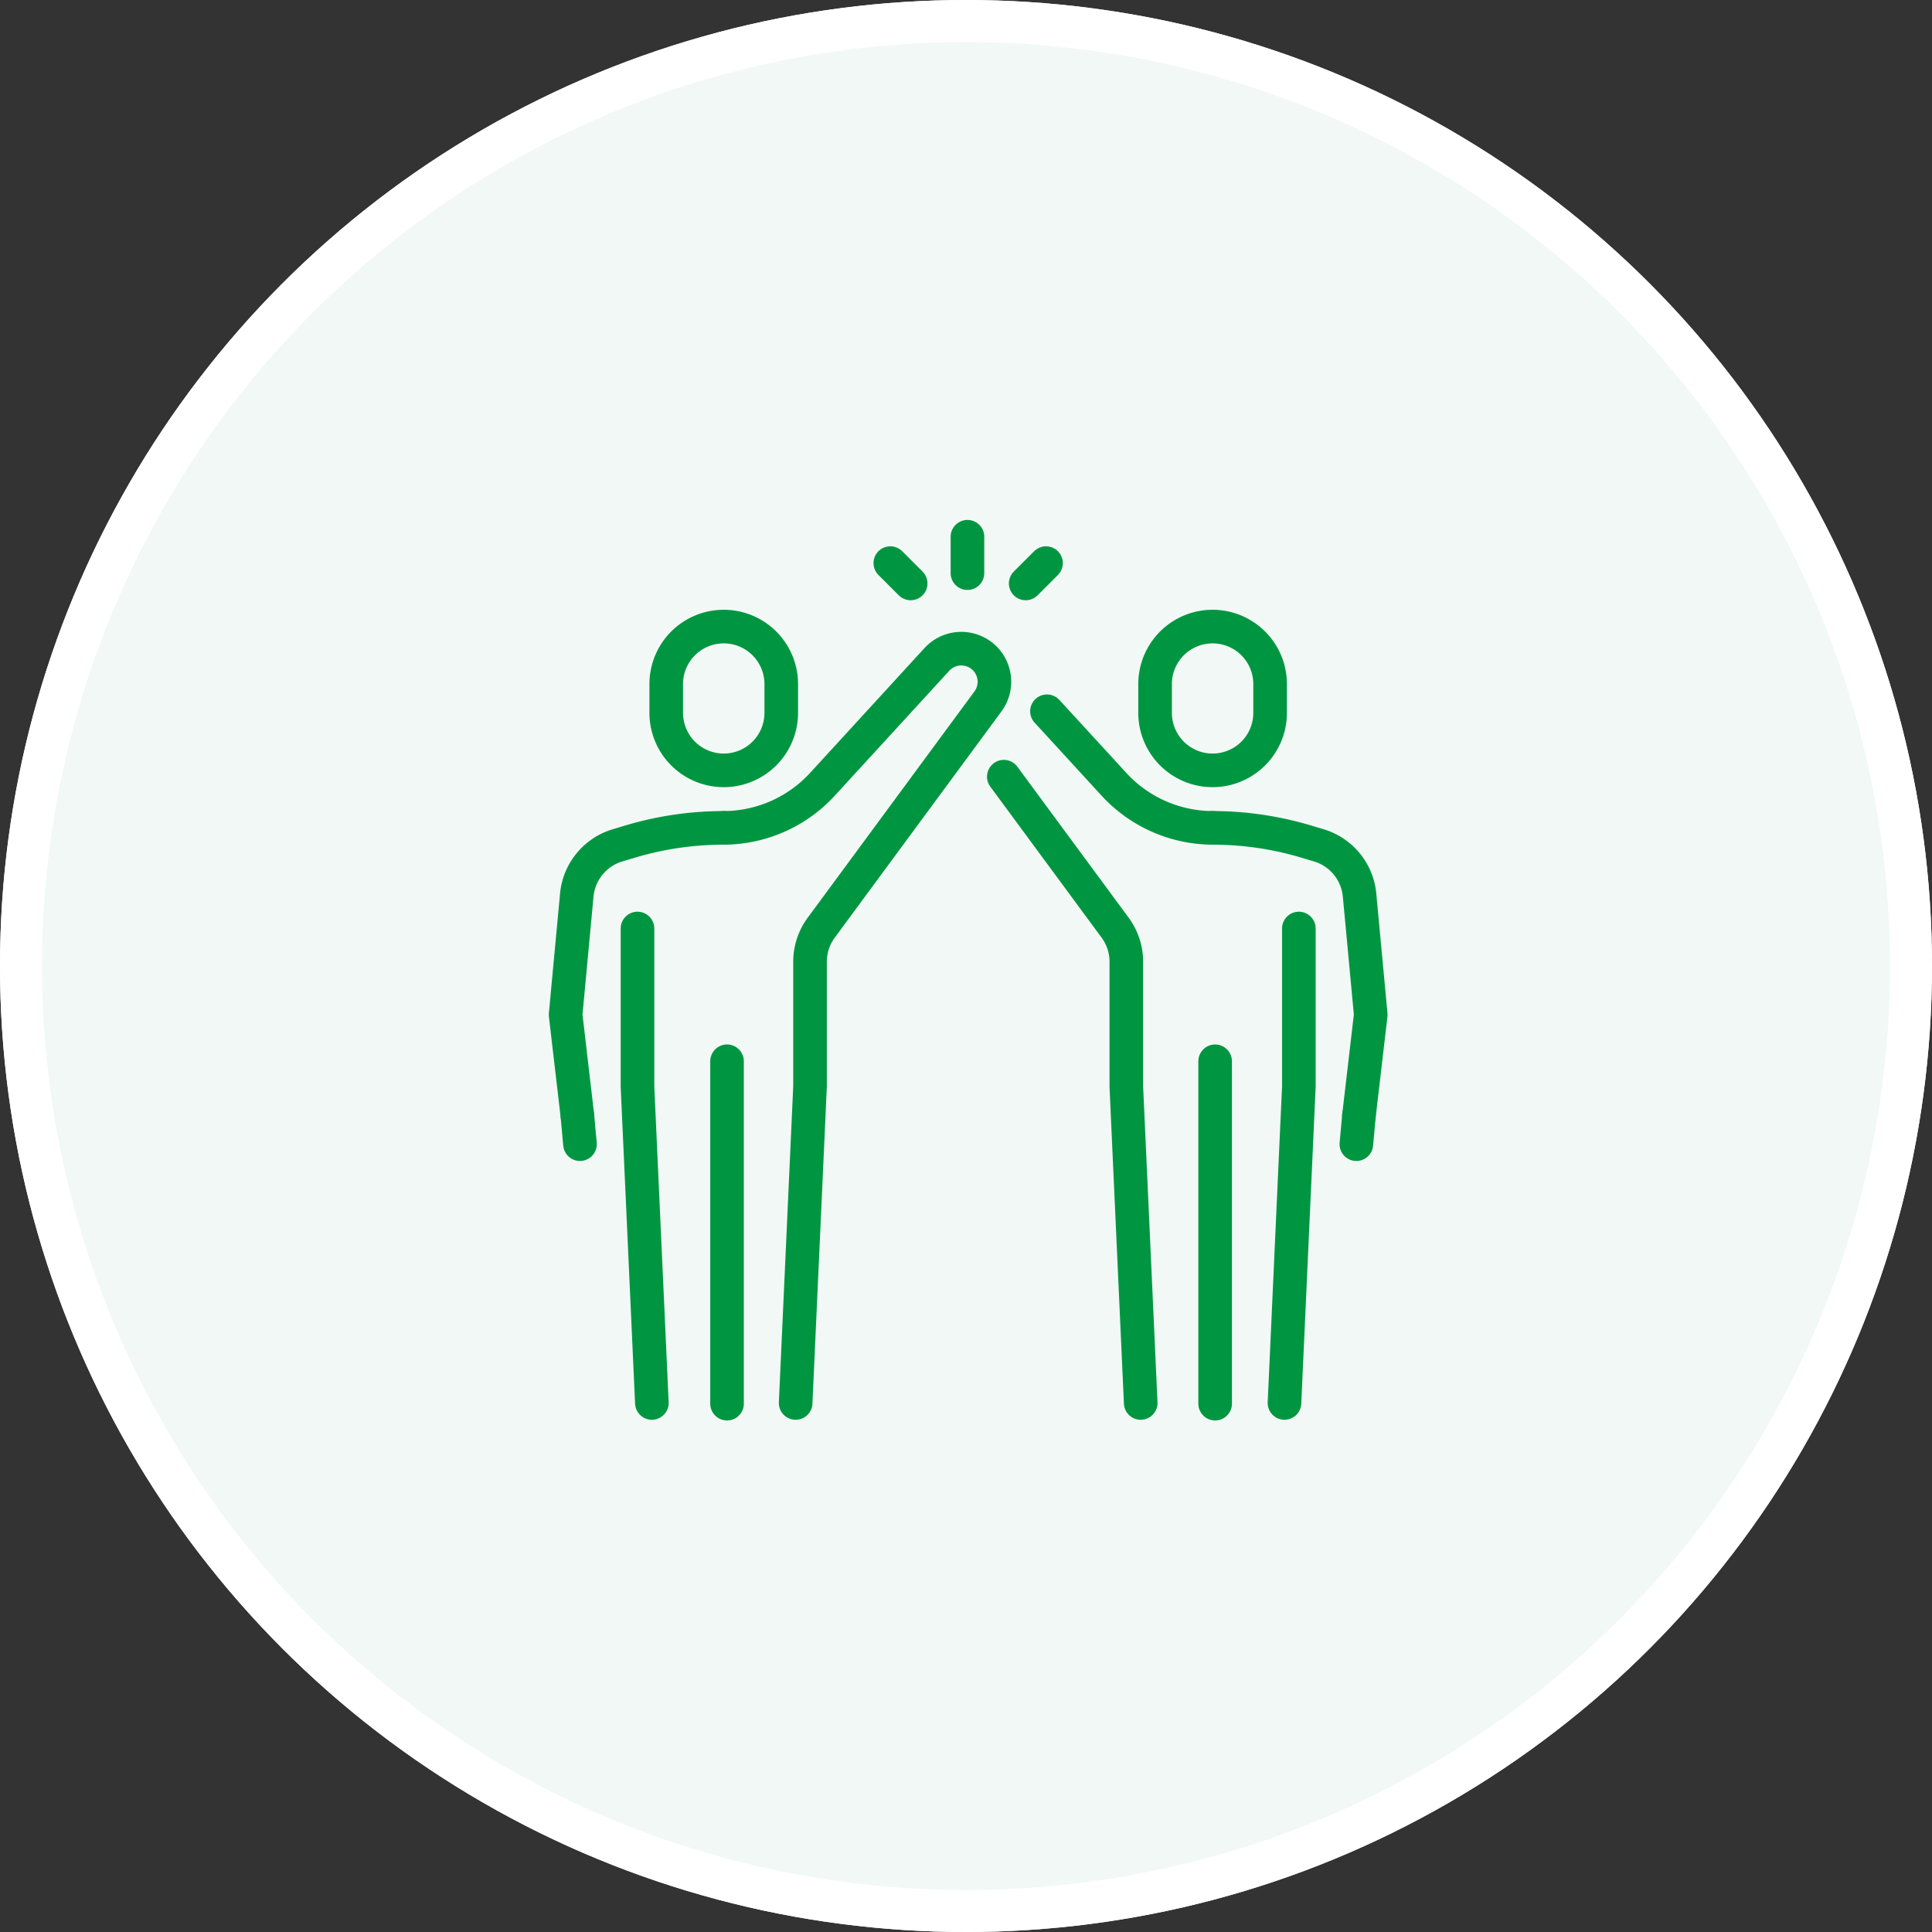 <svg xmlns="http://www.w3.org/2000/svg" width="230" height="230" viewBox="0 0 230 230">
  <rect x="0" y="0" width="230" height="230" fill="#333333" stroke="none"/>
  <g id="stu01" transform="translate(-218 -1033)">
    <g id="楕円形_152" data-name="楕円形 152" transform="translate(218 1033)" fill="#f2f8f5" stroke="#fff" stroke-linecap="round" stroke-linejoin="round" stroke-width="5">
      <circle cx="115" cy="115" r="115" stroke="none"/>
      <circle cx="115" cy="115" r="112.5" fill="none"/>
    </g>
    <g id="グループ_248" data-name="グループ 248" transform="translate(-13719.508 527.292)">
      <path id="パス_1002" data-name="パス 1002" d="M1931.846,66.116h0A6.846,6.846,0,0,1,1925,59.27V55.846a6.846,6.846,0,1,1,13.693,0V59.27A6.846,6.846,0,0,1,1931.846,66.116Z" transform="translate(12150.018 531.301)" fill="none" stroke="#009641" stroke-linecap="round" stroke-linejoin="round" stroke-width="4"/>
      <line id="線_40" data-name="線 40" x1="0.309" y2="3.403" transform="translate(14098.979 638.516)" fill="none" stroke="#009641" stroke-linecap="round" stroke-linejoin="round" stroke-width="4"/>
      <path id="パス_1003" data-name="パス 1003" d="M1953,147h0a38.875,38.875,0,0,1,11.17,1.639l1.478.443a6.846,6.846,0,0,1,4.855,5.989l1.324,14.179-1.4,12" transform="translate(12128.864 457.263)" fill="none" stroke="#009641" stroke-linecap="round" stroke-linejoin="round" stroke-width="4"/>
      <path id="パス_1004" data-name="パス 1004" d="M1872.36,90.23l7.976,8.695a16.02,16.02,0,0,0,11.742,5.186" transform="translate(12189.786 500.152)" fill="none" stroke="#009641" stroke-linecap="round" stroke-linejoin="round" stroke-width="4"/>
      <path id="パス_1005" data-name="パス 1005" d="M1851.36,122.08l13.248,17.972a6.817,6.817,0,0,1,1.335,4.056v14.874l1.712,37.655" transform="translate(12205.651 476.09)" fill="none" stroke="#009641" stroke-linecap="round" stroke-linejoin="round" stroke-width="4"/>
      <path id="パス_1006" data-name="パス 1006" d="M1988,252.483l1.711-37.655V196" transform="translate(12102.422 420.244)" fill="none" stroke="#009641" stroke-linecap="round" stroke-linejoin="round" stroke-width="4"/>
      <line id="線_41" data-name="線 41" y1="40.762" transform="translate(14082.167 632.049)" fill="none" stroke="#009641" stroke-linecap="round" stroke-linejoin="round" stroke-width="4"/>
      <path id="パス_1007" data-name="パス 1007" d="M1693.846,66.116h0a6.846,6.846,0,0,0,6.846-6.846V55.846a6.846,6.846,0,0,0-13.693,0V59.27A6.846,6.846,0,0,0,1693.846,66.116Z" transform="translate(12329.822 531.301)" fill="none" stroke="#009641" stroke-linecap="round" stroke-linejoin="round" stroke-width="4"/>
      <line id="線_42" data-name="線 42" x2="0.309" y2="3.403" transform="translate(14006.244 638.516)" fill="none" stroke="#009641" stroke-linecap="round" stroke-linejoin="round" stroke-width="4"/>
      <path id="パス_1008" data-name="パス 1008" d="M1656.828,147h0a38.873,38.873,0,0,0-11.17,1.639l-1.478.443a6.846,6.846,0,0,0-4.856,5.989L1638,169.251l1.4,12" transform="translate(12366.842 457.263)" fill="none" stroke="#009641" stroke-linecap="round" stroke-linejoin="round" stroke-width="4"/>
      <path id="パス_1009" data-name="パス 1009" d="M1723.558,149.536l1.711-37.655V97.015a6.849,6.849,0,0,1,1.335-4.061l19.851-26.94a3.941,3.941,0,0,0-6.078-5l-13.629,14.868A16.008,16.008,0,0,1,1715,81.072" transform="translate(12308.67 523.191)" fill="none" stroke="#009641" stroke-linecap="round" stroke-linejoin="round" stroke-width="4"/>
      <path id="パス_1010" data-name="パス 1010" d="M1674.712,252.483,1673,214.828V196" transform="translate(12340.399 420.244)" fill="none" stroke="#009641" stroke-linecap="round" stroke-linejoin="round" stroke-width="4"/>
      <line id="線_43" data-name="線 43" y1="40.762" transform="translate(14024.06 632.049)" fill="none" stroke="#009641" stroke-linecap="round" stroke-linejoin="round" stroke-width="4"/>
      <line id="線_44" data-name="線 44" y1="4.336" transform="translate(14052.68 569.605)" fill="none" stroke="#009641" stroke-linecap="round" stroke-linejoin="round" stroke-width="4"/>
      <line id="線_45" data-name="線 45" y1="2.421" x2="2.421" transform="translate(14059.613 572.745)" fill="none" stroke="#009641" stroke-linecap="round" stroke-linejoin="round" stroke-width="4"/>
      <line id="線_46" data-name="線 46" x1="2.421" y1="2.421" transform="translate(14043.499 572.745)" fill="none" stroke="#009641" stroke-linecap="round" stroke-linejoin="round" stroke-width="4"/>
    </g>
  </g>
</svg>
